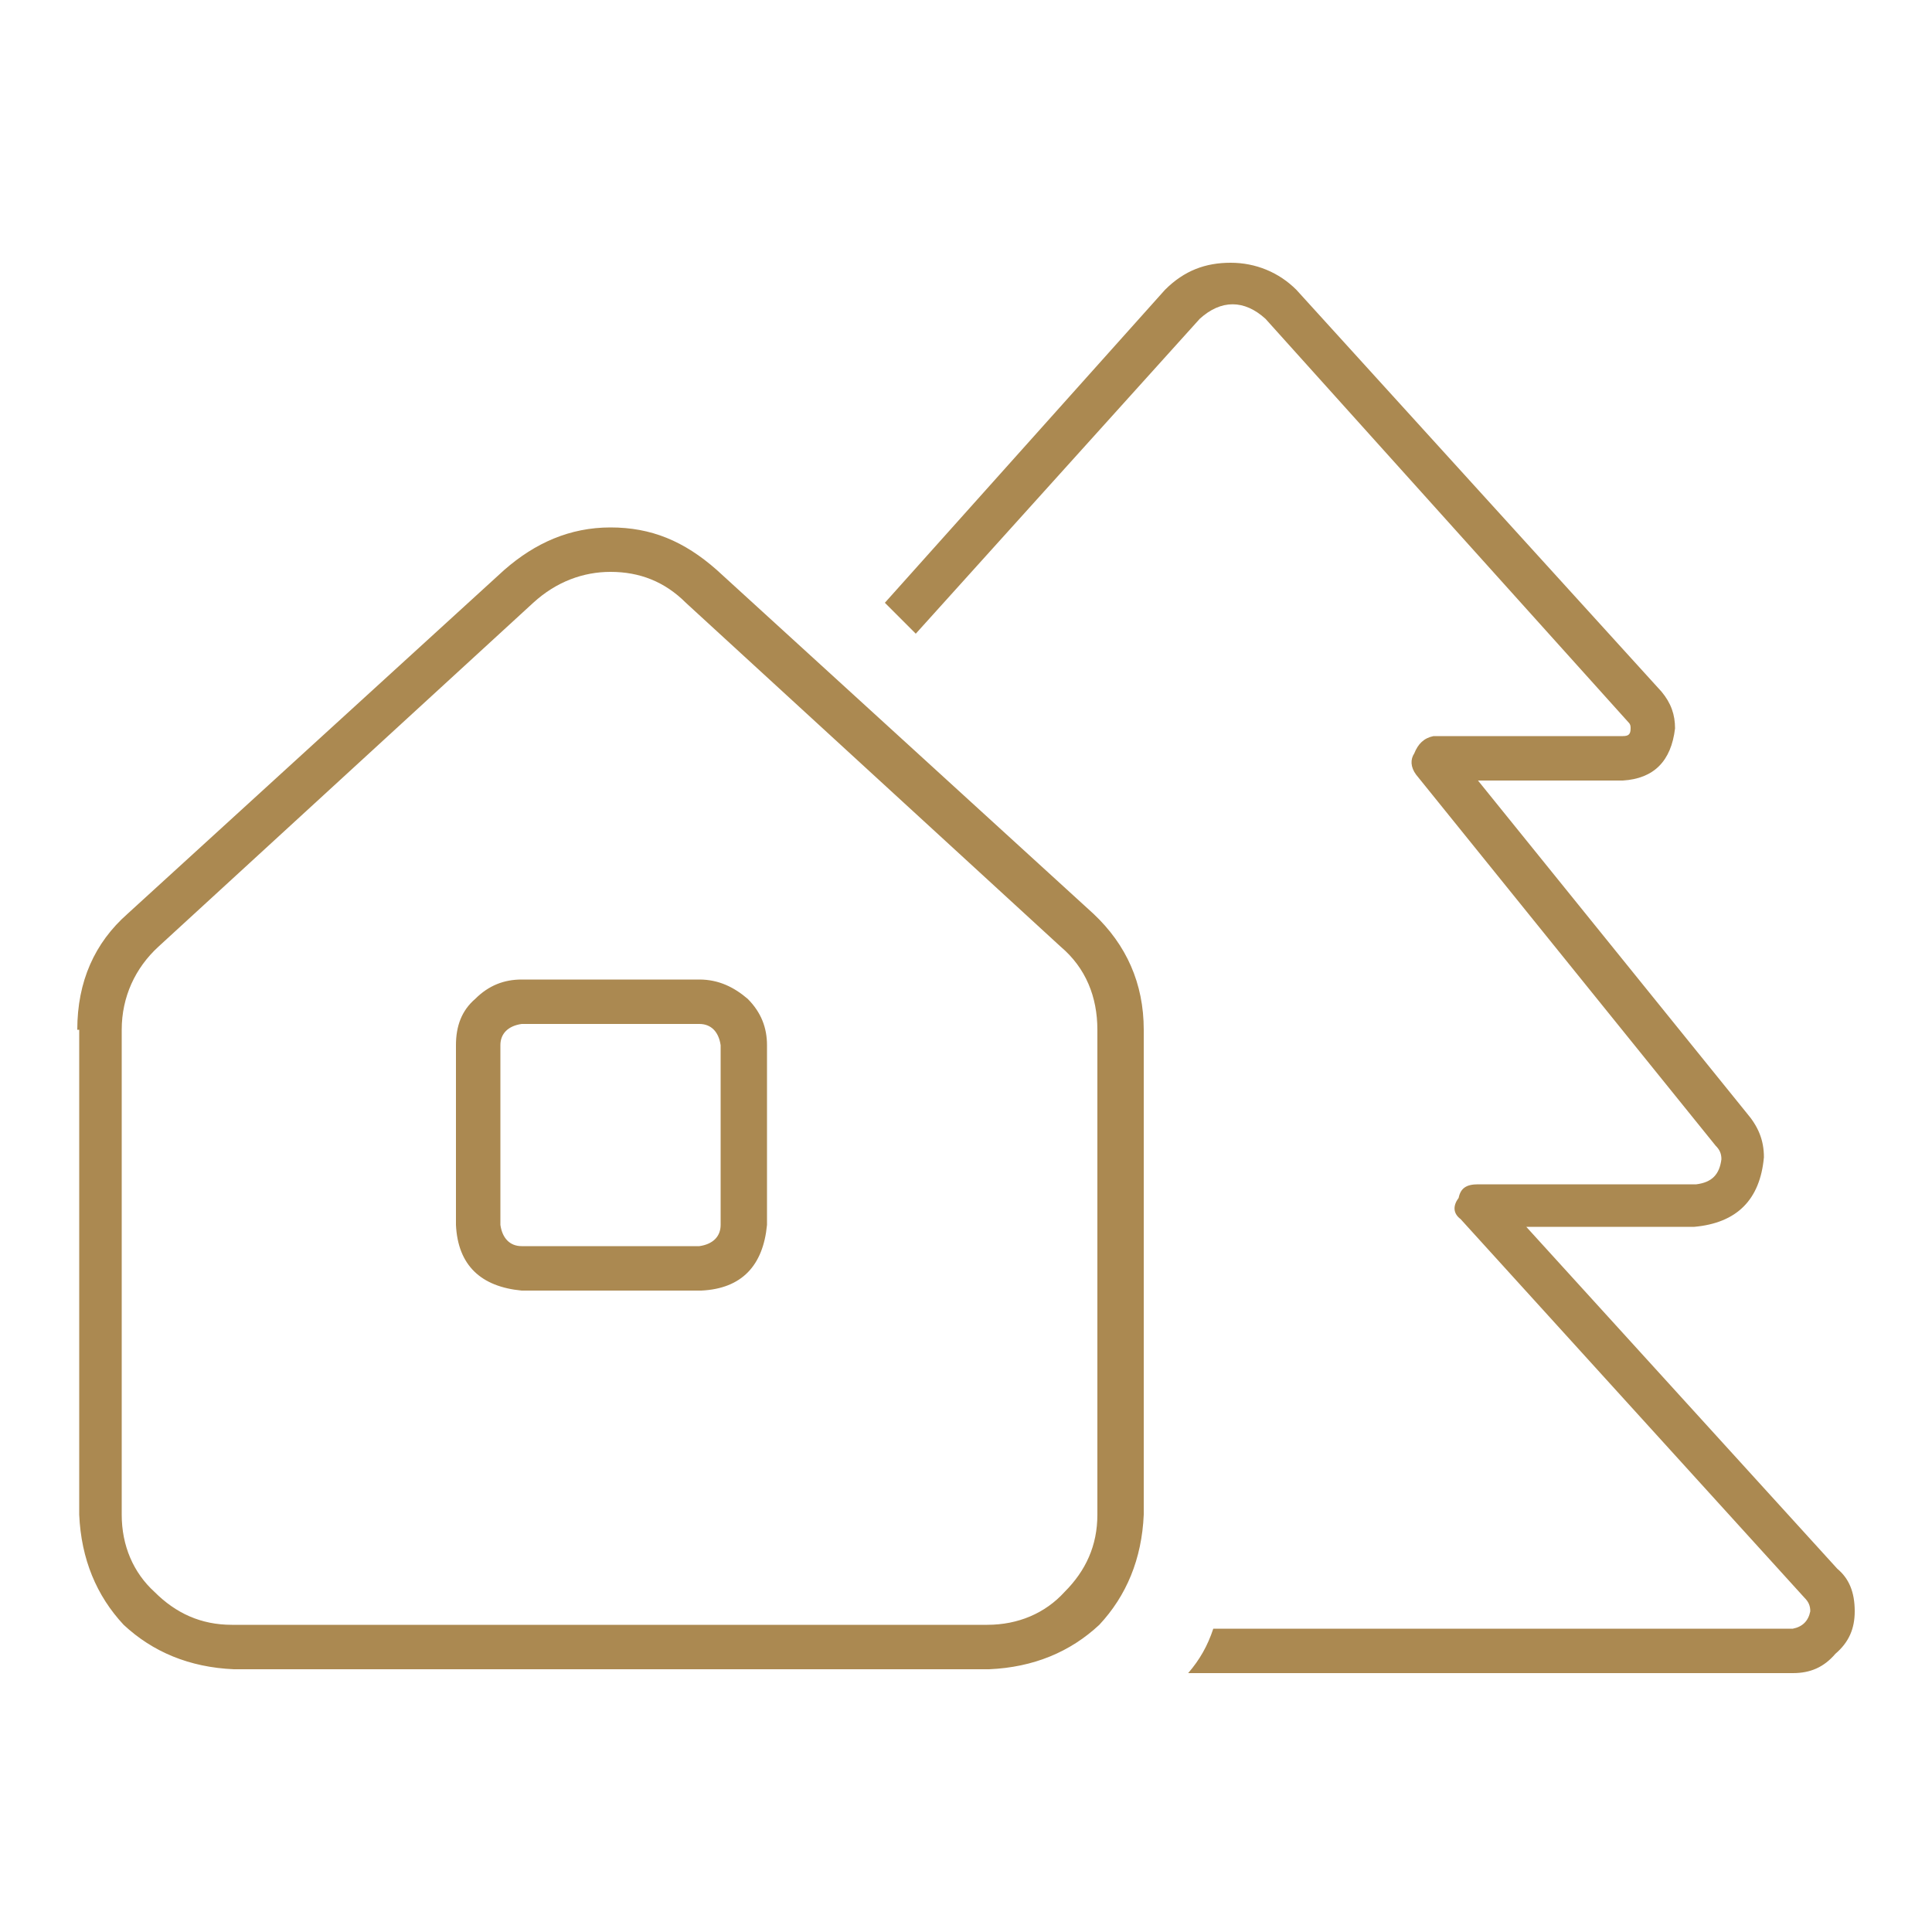 <?xml version="1.0" encoding="utf-8"?>
<!-- Generator: Adobe Illustrator 27.8.0, SVG Export Plug-In . SVG Version: 6.00 Build 0)  -->
<svg version="1.1" id="Layer_1" xmlns="http://www.w3.org/2000/svg" xmlns:xlink="http://www.w3.org/1999/xlink" x="0px" y="0px"
	 width="100px" height="100px" viewBox="0 0 100 100" style="enable-background:new 0 0 100 100;" xml:space="preserve">
<style type="text/css">
	.st0{fill:#AB8951;}
</style>
<g>
	<path class="st0" d="M4,53.3c0-2.5,0.9-4.5,2.6-6l19.5-17.8c1.6-1.4,3.4-2.2,5.5-2.2s3.8,0.7,5.5,2.2l19.5,17.8
		c1.7,1.6,2.6,3.6,2.6,6v25.1c-0.1,2.3-0.9,4.2-2.3,5.7c-1.5,1.4-3.4,2.2-5.7,2.3H12.1c-2.3-0.1-4.2-0.9-5.7-2.3
		c-1.4-1.5-2.2-3.4-2.3-5.7V53.3z M6.3,78.4c0,1.6,0.6,3,1.7,4c1.1,1.1,2.4,1.7,4,1.7h39.1c1.6,0,3-0.6,4-1.7c1.1-1.1,1.7-2.4,1.7-4
		V53.3c0-1.7-0.6-3.2-1.9-4.3L35.5,31.2c-1.1-1.1-2.4-1.6-3.9-1.6c-1.4,0-2.8,0.5-4,1.6L8.2,49c-1.2,1.1-1.9,2.6-1.9,4.3V78.4z
		 M38.7,51.7c0.7,0.7,1,1.5,1,2.4v9.3c-0.2,2.1-1.3,3.3-3.4,3.4H27c-2.1-0.2-3.3-1.3-3.4-3.4v-9.3c0-1,0.3-1.8,1-2.4
		c0.7-0.7,1.5-1,2.4-1h9.2C37.2,50.7,38,51.1,38.7,51.7z M27,53c-0.7,0.1-1.1,0.5-1.1,1.1v9.3c0.1,0.7,0.5,1.1,1.1,1.1h9.2
		c0.7-0.1,1.1-0.5,1.1-1.1v-9.3c-0.1-0.7-0.5-1.1-1.1-1.1H27z M45.8,31.2L60.3,15c1-1,2.1-1.4,3.4-1.4c1.3,0,2.5,0.5,3.4,1.4
		L86,35.8c0.5,0.6,0.7,1.2,0.7,1.9c-0.2,1.7-1.1,2.6-2.7,2.7h-7.5l13.9,17.2c0.6,0.7,0.9,1.4,0.9,2.3c-0.2,2.2-1.4,3.4-3.6,3.6H79
		l16.1,17.7c0.6,0.5,0.9,1.2,0.9,2.2c0,0.9-0.3,1.6-1,2.2c-0.6,0.7-1.3,1-2.2,1H61.5c0.6-0.7,1-1.4,1.3-2.3h30
		c0.5-0.1,0.8-0.4,0.9-0.9c0-0.3-0.1-0.5-0.3-0.7L75.6,63.1c-0.4-0.3-0.4-0.7-0.1-1.1c0.1-0.5,0.4-0.7,1-0.7h11.3
		c0.8-0.1,1.2-0.5,1.3-1.3c0-0.3-0.1-0.5-0.3-0.7L73.3,40.1c-0.3-0.4-0.3-0.8-0.1-1.1c0.2-0.5,0.5-0.8,1-0.9H84
		c0.3,0,0.4-0.1,0.4-0.4c0-0.1,0-0.2-0.1-0.3L65.5,16.5c-1.1-1-2.3-1-3.4,0L47.4,32.8L45.8,31.2z"/>
</g>
</svg>
